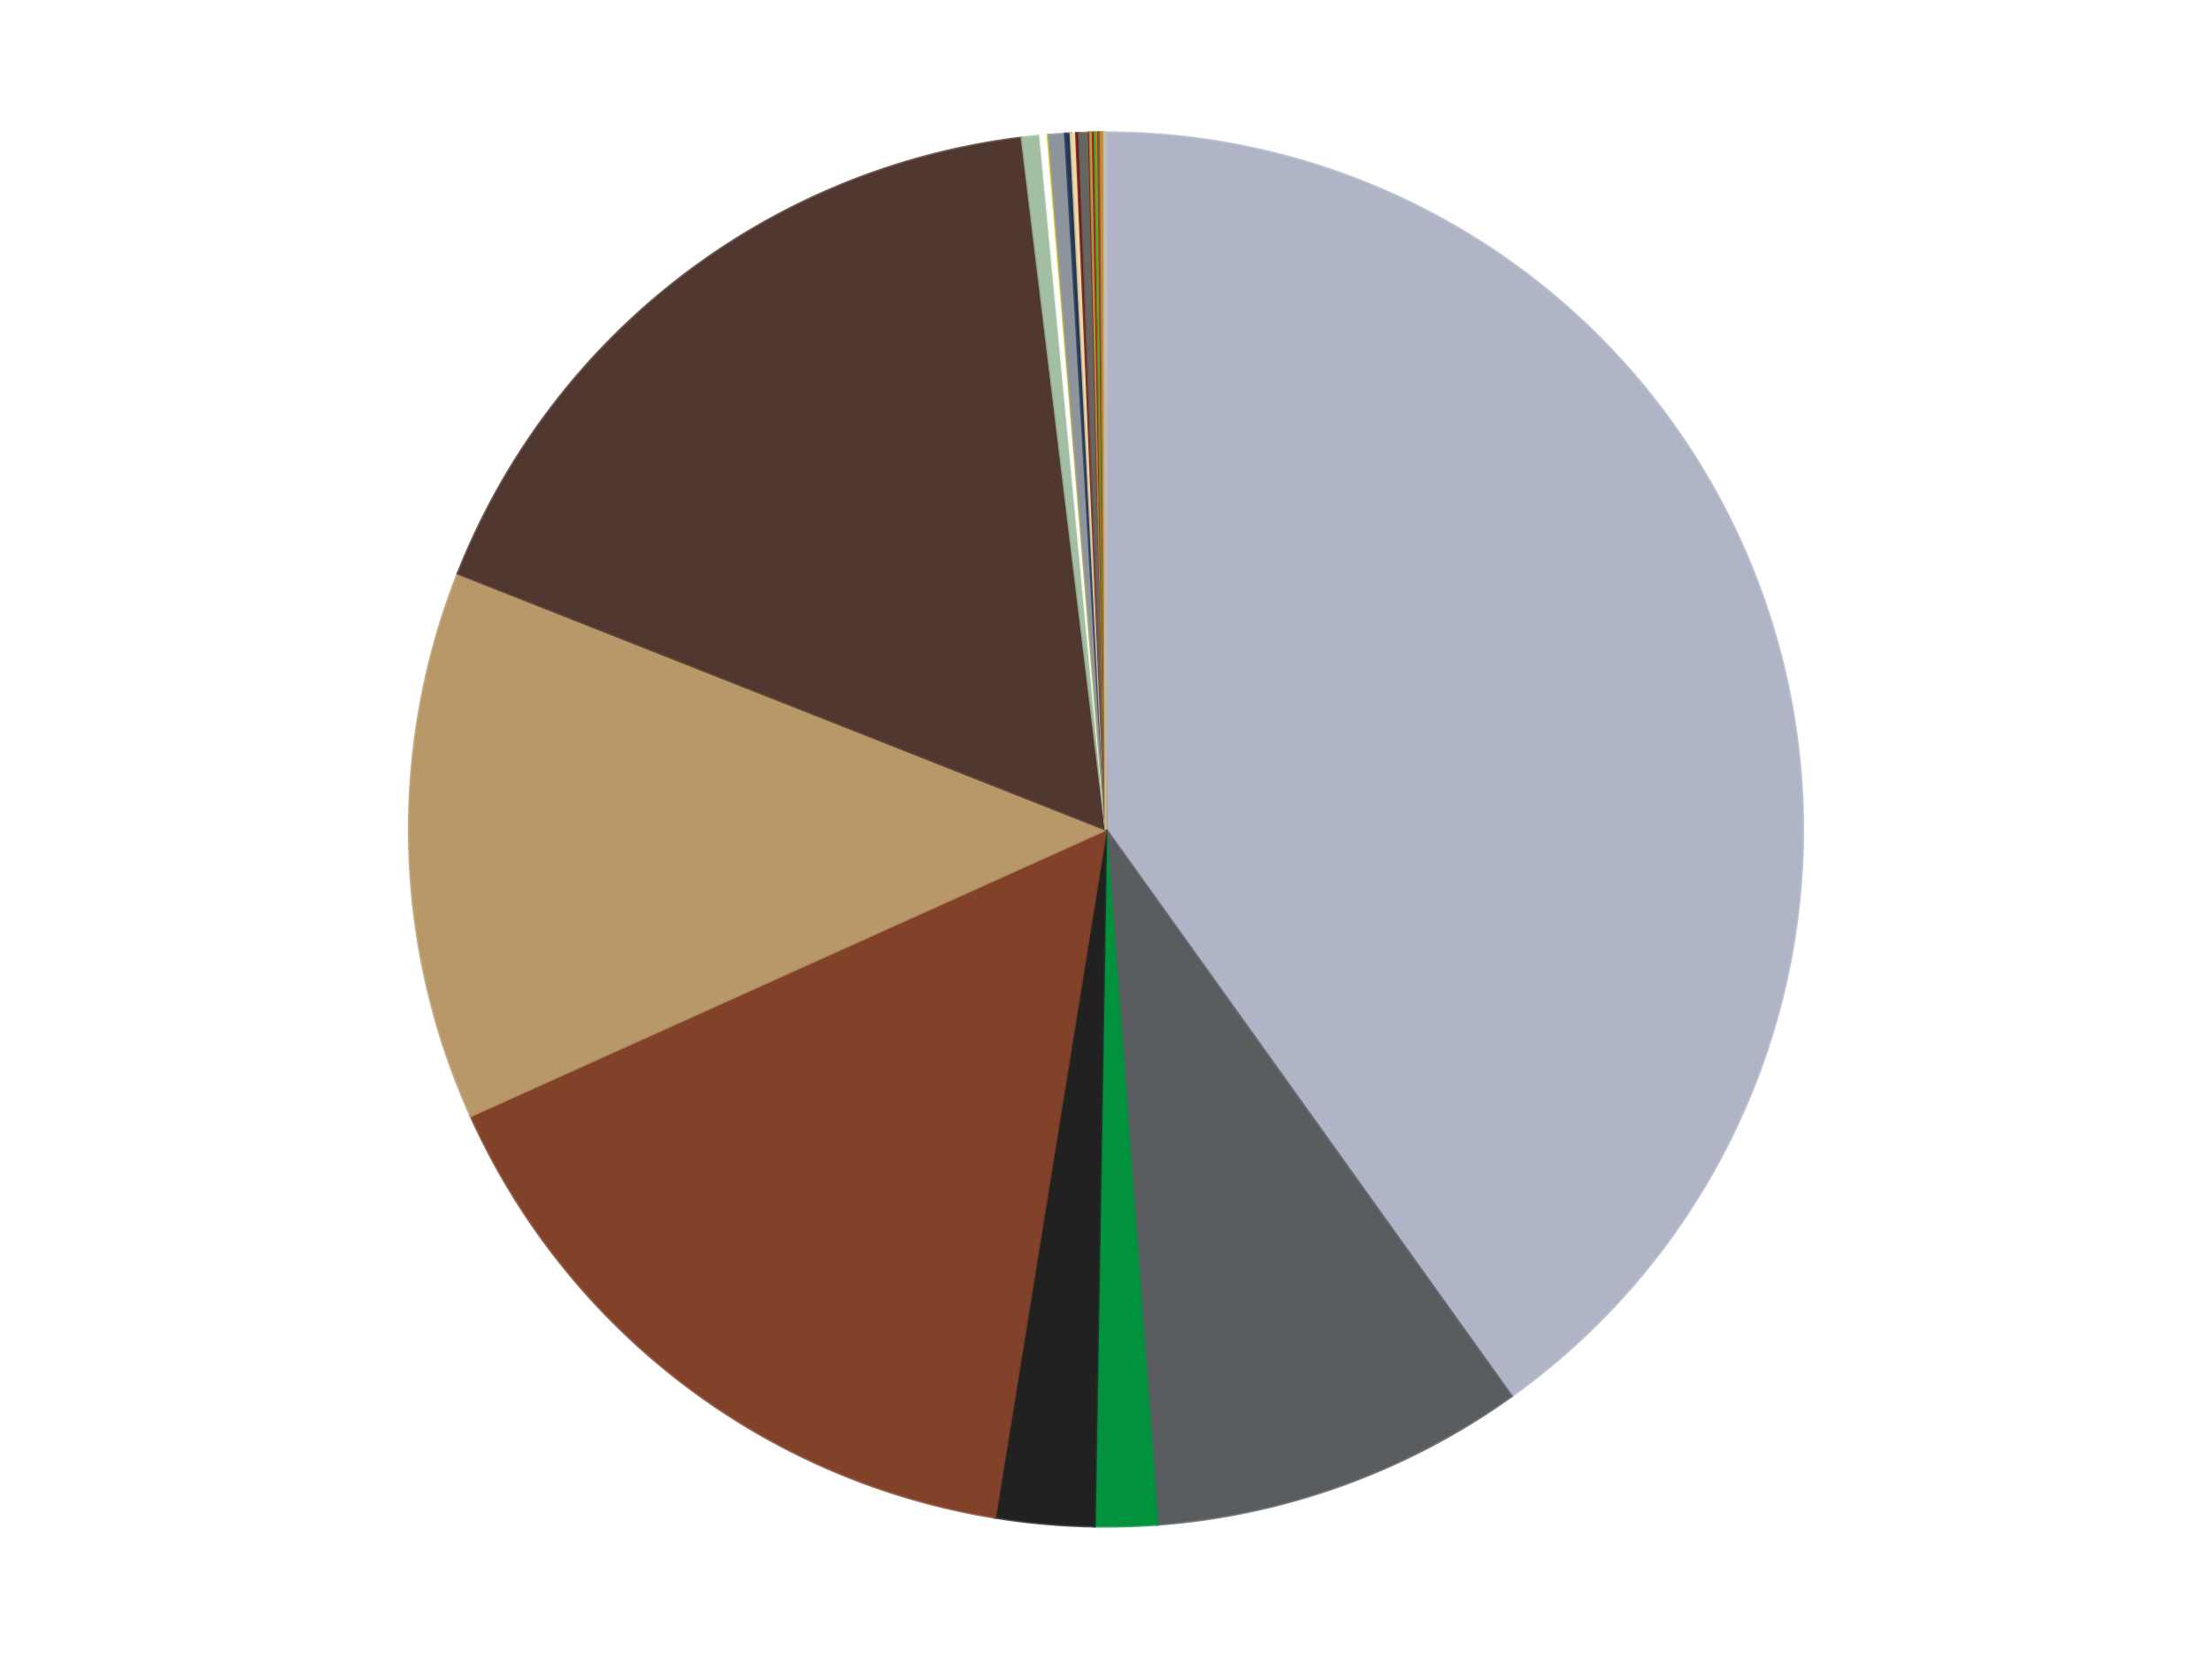 <?xml version='1.0' encoding='utf-8'?>
<svg xmlns="http://www.w3.org/2000/svg" xmlns:xlink="http://www.w3.org/1999/xlink" id="chart-991884f6-7c4a-4098-98d2-017b27ea0599" class="pygal-chart" viewBox="0 0 800 600"><!--Generated with pygal 3.0.5 (lxml) ©Kozea 2012-2016 on 2024-09-29--><!--http://pygal.org--><!--http://github.com/Kozea/pygal--><defs><style type="text/css">#chart-991884f6-7c4a-4098-98d2-017b27ea0599{-webkit-user-select:none;-webkit-font-smoothing:antialiased;font-family:Consolas,"Liberation Mono",Menlo,Courier,monospace}#chart-991884f6-7c4a-4098-98d2-017b27ea0599 .title{font-family:Consolas,"Liberation Mono",Menlo,Courier,monospace;font-size:16px}#chart-991884f6-7c4a-4098-98d2-017b27ea0599 .legends .legend text{font-family:Consolas,"Liberation Mono",Menlo,Courier,monospace;font-size:14px}#chart-991884f6-7c4a-4098-98d2-017b27ea0599 .axis text{font-family:Consolas,"Liberation Mono",Menlo,Courier,monospace;font-size:10px}#chart-991884f6-7c4a-4098-98d2-017b27ea0599 .axis text.major{font-family:Consolas,"Liberation Mono",Menlo,Courier,monospace;font-size:10px}#chart-991884f6-7c4a-4098-98d2-017b27ea0599 .text-overlay text.value{font-family:Consolas,"Liberation Mono",Menlo,Courier,monospace;font-size:16px}#chart-991884f6-7c4a-4098-98d2-017b27ea0599 .text-overlay text.label{font-family:Consolas,"Liberation Mono",Menlo,Courier,monospace;font-size:10px}#chart-991884f6-7c4a-4098-98d2-017b27ea0599 .tooltip{font-family:Consolas,"Liberation Mono",Menlo,Courier,monospace;font-size:14px}#chart-991884f6-7c4a-4098-98d2-017b27ea0599 text.no_data{font-family:Consolas,"Liberation Mono",Menlo,Courier,monospace;font-size:64px}
#chart-991884f6-7c4a-4098-98d2-017b27ea0599{background-color:transparent}#chart-991884f6-7c4a-4098-98d2-017b27ea0599 path,#chart-991884f6-7c4a-4098-98d2-017b27ea0599 line,#chart-991884f6-7c4a-4098-98d2-017b27ea0599 rect,#chart-991884f6-7c4a-4098-98d2-017b27ea0599 circle{-webkit-transition:150ms;-moz-transition:150ms;transition:150ms}#chart-991884f6-7c4a-4098-98d2-017b27ea0599 .graph &gt; .background{fill:transparent}#chart-991884f6-7c4a-4098-98d2-017b27ea0599 .plot &gt; .background{fill:transparent}#chart-991884f6-7c4a-4098-98d2-017b27ea0599 .graph{fill:rgba(0,0,0,.87)}#chart-991884f6-7c4a-4098-98d2-017b27ea0599 text.no_data{fill:rgba(0,0,0,1)}#chart-991884f6-7c4a-4098-98d2-017b27ea0599 .title{fill:rgba(0,0,0,1)}#chart-991884f6-7c4a-4098-98d2-017b27ea0599 .legends .legend text{fill:rgba(0,0,0,.87)}#chart-991884f6-7c4a-4098-98d2-017b27ea0599 .legends .legend:hover text{fill:rgba(0,0,0,1)}#chart-991884f6-7c4a-4098-98d2-017b27ea0599 .axis .line{stroke:rgba(0,0,0,1)}#chart-991884f6-7c4a-4098-98d2-017b27ea0599 .axis .guide.line{stroke:rgba(0,0,0,.54)}#chart-991884f6-7c4a-4098-98d2-017b27ea0599 .axis .major.line{stroke:rgba(0,0,0,.87)}#chart-991884f6-7c4a-4098-98d2-017b27ea0599 .axis text.major{fill:rgba(0,0,0,1)}#chart-991884f6-7c4a-4098-98d2-017b27ea0599 .axis.y .guides:hover .guide.line,#chart-991884f6-7c4a-4098-98d2-017b27ea0599 .line-graph .axis.x .guides:hover .guide.line,#chart-991884f6-7c4a-4098-98d2-017b27ea0599 .stackedline-graph .axis.x .guides:hover .guide.line,#chart-991884f6-7c4a-4098-98d2-017b27ea0599 .xy-graph .axis.x .guides:hover .guide.line{stroke:rgba(0,0,0,1)}#chart-991884f6-7c4a-4098-98d2-017b27ea0599 .axis .guides:hover text{fill:rgba(0,0,0,1)}#chart-991884f6-7c4a-4098-98d2-017b27ea0599 .reactive{fill-opacity:1.0;stroke-opacity:.8;stroke-width:1}#chart-991884f6-7c4a-4098-98d2-017b27ea0599 .ci{stroke:rgba(0,0,0,.87)}#chart-991884f6-7c4a-4098-98d2-017b27ea0599 .reactive.active,#chart-991884f6-7c4a-4098-98d2-017b27ea0599 .active .reactive{fill-opacity:0.6;stroke-opacity:.9;stroke-width:4}#chart-991884f6-7c4a-4098-98d2-017b27ea0599 .ci .reactive.active{stroke-width:1.5}#chart-991884f6-7c4a-4098-98d2-017b27ea0599 .series text{fill:rgba(0,0,0,1)}#chart-991884f6-7c4a-4098-98d2-017b27ea0599 .tooltip rect{fill:transparent;stroke:rgba(0,0,0,1);-webkit-transition:opacity 150ms;-moz-transition:opacity 150ms;transition:opacity 150ms}#chart-991884f6-7c4a-4098-98d2-017b27ea0599 .tooltip .label{fill:rgba(0,0,0,.87)}#chart-991884f6-7c4a-4098-98d2-017b27ea0599 .tooltip .label{fill:rgba(0,0,0,.87)}#chart-991884f6-7c4a-4098-98d2-017b27ea0599 .tooltip .legend{font-size:.8em;fill:rgba(0,0,0,.54)}#chart-991884f6-7c4a-4098-98d2-017b27ea0599 .tooltip .x_label{font-size:.6em;fill:rgba(0,0,0,1)}#chart-991884f6-7c4a-4098-98d2-017b27ea0599 .tooltip .xlink{font-size:.5em;text-decoration:underline}#chart-991884f6-7c4a-4098-98d2-017b27ea0599 .tooltip .value{font-size:1.5em}#chart-991884f6-7c4a-4098-98d2-017b27ea0599 .bound{font-size:.5em}#chart-991884f6-7c4a-4098-98d2-017b27ea0599 .max-value{font-size:.75em;fill:rgba(0,0,0,.54)}#chart-991884f6-7c4a-4098-98d2-017b27ea0599 .map-element{fill:transparent;stroke:rgba(0,0,0,.54) !important}#chart-991884f6-7c4a-4098-98d2-017b27ea0599 .map-element .reactive{fill-opacity:inherit;stroke-opacity:inherit}#chart-991884f6-7c4a-4098-98d2-017b27ea0599 .color-0,#chart-991884f6-7c4a-4098-98d2-017b27ea0599 .color-0 a:visited{stroke:#f44336;fill:#f44336}#chart-991884f6-7c4a-4098-98d2-017b27ea0599 .color-1,#chart-991884f6-7c4a-4098-98d2-017b27ea0599 .color-1 a:visited{stroke:#3f51b5;fill:#3f51b5}#chart-991884f6-7c4a-4098-98d2-017b27ea0599 .color-2,#chart-991884f6-7c4a-4098-98d2-017b27ea0599 .color-2 a:visited{stroke:#009688;fill:#009688}#chart-991884f6-7c4a-4098-98d2-017b27ea0599 .color-3,#chart-991884f6-7c4a-4098-98d2-017b27ea0599 .color-3 a:visited{stroke:#ffc107;fill:#ffc107}#chart-991884f6-7c4a-4098-98d2-017b27ea0599 .color-4,#chart-991884f6-7c4a-4098-98d2-017b27ea0599 .color-4 a:visited{stroke:#ff5722;fill:#ff5722}#chart-991884f6-7c4a-4098-98d2-017b27ea0599 .color-5,#chart-991884f6-7c4a-4098-98d2-017b27ea0599 .color-5 a:visited{stroke:#9c27b0;fill:#9c27b0}#chart-991884f6-7c4a-4098-98d2-017b27ea0599 .color-6,#chart-991884f6-7c4a-4098-98d2-017b27ea0599 .color-6 a:visited{stroke:#03a9f4;fill:#03a9f4}#chart-991884f6-7c4a-4098-98d2-017b27ea0599 .color-7,#chart-991884f6-7c4a-4098-98d2-017b27ea0599 .color-7 a:visited{stroke:#8bc34a;fill:#8bc34a}#chart-991884f6-7c4a-4098-98d2-017b27ea0599 .color-8,#chart-991884f6-7c4a-4098-98d2-017b27ea0599 .color-8 a:visited{stroke:#ff9800;fill:#ff9800}#chart-991884f6-7c4a-4098-98d2-017b27ea0599 .color-9,#chart-991884f6-7c4a-4098-98d2-017b27ea0599 .color-9 a:visited{stroke:#e91e63;fill:#e91e63}#chart-991884f6-7c4a-4098-98d2-017b27ea0599 .color-10,#chart-991884f6-7c4a-4098-98d2-017b27ea0599 .color-10 a:visited{stroke:#2196f3;fill:#2196f3}#chart-991884f6-7c4a-4098-98d2-017b27ea0599 .color-11,#chart-991884f6-7c4a-4098-98d2-017b27ea0599 .color-11 a:visited{stroke:#4caf50;fill:#4caf50}#chart-991884f6-7c4a-4098-98d2-017b27ea0599 .color-12,#chart-991884f6-7c4a-4098-98d2-017b27ea0599 .color-12 a:visited{stroke:#ffeb3b;fill:#ffeb3b}#chart-991884f6-7c4a-4098-98d2-017b27ea0599 .color-13,#chart-991884f6-7c4a-4098-98d2-017b27ea0599 .color-13 a:visited{stroke:#673ab7;fill:#673ab7}#chart-991884f6-7c4a-4098-98d2-017b27ea0599 .color-14,#chart-991884f6-7c4a-4098-98d2-017b27ea0599 .color-14 a:visited{stroke:#00bcd4;fill:#00bcd4}#chart-991884f6-7c4a-4098-98d2-017b27ea0599 .color-15,#chart-991884f6-7c4a-4098-98d2-017b27ea0599 .color-15 a:visited{stroke:#cddc39;fill:#cddc39}#chart-991884f6-7c4a-4098-98d2-017b27ea0599 .color-16,#chart-991884f6-7c4a-4098-98d2-017b27ea0599 .color-16 a:visited{stroke:#9e9e9e;fill:#9e9e9e}#chart-991884f6-7c4a-4098-98d2-017b27ea0599 .color-17,#chart-991884f6-7c4a-4098-98d2-017b27ea0599 .color-17 a:visited{stroke:#607d8b;fill:#607d8b}#chart-991884f6-7c4a-4098-98d2-017b27ea0599 .color-18,#chart-991884f6-7c4a-4098-98d2-017b27ea0599 .color-18 a:visited{stroke:#7b0f07;fill:#7b0f07}#chart-991884f6-7c4a-4098-98d2-017b27ea0599 .color-19,#chart-991884f6-7c4a-4098-98d2-017b27ea0599 .color-19 a:visited{stroke:#141938;fill:#141938}#chart-991884f6-7c4a-4098-98d2-017b27ea0599 .color-20,#chart-991884f6-7c4a-4098-98d2-017b27ea0599 .color-20 a:visited{stroke:#000000;fill:#000000}#chart-991884f6-7c4a-4098-98d2-017b27ea0599 .color-21,#chart-991884f6-7c4a-4098-98d2-017b27ea0599 .color-21 a:visited{stroke:#5e4600;fill:#5e4600}#chart-991884f6-7c4a-4098-98d2-017b27ea0599 .color-22,#chart-991884f6-7c4a-4098-98d2-017b27ea0599 .color-22 a:visited{stroke:#791d00;fill:#791d00}#chart-991884f6-7c4a-4098-98d2-017b27ea0599 .color-23,#chart-991884f6-7c4a-4098-98d2-017b27ea0599 .color-23 a:visited{stroke:#220826;fill:#220826}#chart-991884f6-7c4a-4098-98d2-017b27ea0599 .color-24,#chart-991884f6-7c4a-4098-98d2-017b27ea0599 .color-24 a:visited{stroke:#01364e;fill:#01364e}#chart-991884f6-7c4a-4098-98d2-017b27ea0599 .text-overlay .color-0 text{fill:black}#chart-991884f6-7c4a-4098-98d2-017b27ea0599 .text-overlay .color-1 text{fill:black}#chart-991884f6-7c4a-4098-98d2-017b27ea0599 .text-overlay .color-2 text{fill:black}#chart-991884f6-7c4a-4098-98d2-017b27ea0599 .text-overlay .color-3 text{fill:black}#chart-991884f6-7c4a-4098-98d2-017b27ea0599 .text-overlay .color-4 text{fill:black}#chart-991884f6-7c4a-4098-98d2-017b27ea0599 .text-overlay .color-5 text{fill:black}#chart-991884f6-7c4a-4098-98d2-017b27ea0599 .text-overlay .color-6 text{fill:black}#chart-991884f6-7c4a-4098-98d2-017b27ea0599 .text-overlay .color-7 text{fill:black}#chart-991884f6-7c4a-4098-98d2-017b27ea0599 .text-overlay .color-8 text{fill:black}#chart-991884f6-7c4a-4098-98d2-017b27ea0599 .text-overlay .color-9 text{fill:black}#chart-991884f6-7c4a-4098-98d2-017b27ea0599 .text-overlay .color-10 text{fill:black}#chart-991884f6-7c4a-4098-98d2-017b27ea0599 .text-overlay .color-11 text{fill:black}#chart-991884f6-7c4a-4098-98d2-017b27ea0599 .text-overlay .color-12 text{fill:black}#chart-991884f6-7c4a-4098-98d2-017b27ea0599 .text-overlay .color-13 text{fill:black}#chart-991884f6-7c4a-4098-98d2-017b27ea0599 .text-overlay .color-14 text{fill:black}#chart-991884f6-7c4a-4098-98d2-017b27ea0599 .text-overlay .color-15 text{fill:black}#chart-991884f6-7c4a-4098-98d2-017b27ea0599 .text-overlay .color-16 text{fill:black}#chart-991884f6-7c4a-4098-98d2-017b27ea0599 .text-overlay .color-17 text{fill:black}#chart-991884f6-7c4a-4098-98d2-017b27ea0599 .text-overlay .color-18 text{fill:black}#chart-991884f6-7c4a-4098-98d2-017b27ea0599 .text-overlay .color-19 text{fill:white}#chart-991884f6-7c4a-4098-98d2-017b27ea0599 .text-overlay .color-20 text{fill:white}#chart-991884f6-7c4a-4098-98d2-017b27ea0599 .text-overlay .color-21 text{fill:black}#chart-991884f6-7c4a-4098-98d2-017b27ea0599 .text-overlay .color-22 text{fill:black}#chart-991884f6-7c4a-4098-98d2-017b27ea0599 .text-overlay .color-23 text{fill:white}#chart-991884f6-7c4a-4098-98d2-017b27ea0599 .text-overlay .color-24 text{fill:white}
#chart-991884f6-7c4a-4098-98d2-017b27ea0599 text.no_data{text-anchor:middle}#chart-991884f6-7c4a-4098-98d2-017b27ea0599 .guide.line{fill:none}#chart-991884f6-7c4a-4098-98d2-017b27ea0599 .centered{text-anchor:middle}#chart-991884f6-7c4a-4098-98d2-017b27ea0599 .title{text-anchor:middle}#chart-991884f6-7c4a-4098-98d2-017b27ea0599 .legends .legend text{fill-opacity:1}#chart-991884f6-7c4a-4098-98d2-017b27ea0599 .axis.x text{text-anchor:middle}#chart-991884f6-7c4a-4098-98d2-017b27ea0599 .axis.x:not(.web) text[transform]{text-anchor:start}#chart-991884f6-7c4a-4098-98d2-017b27ea0599 .axis.x:not(.web) text[transform].backwards{text-anchor:end}#chart-991884f6-7c4a-4098-98d2-017b27ea0599 .axis.y text{text-anchor:end}#chart-991884f6-7c4a-4098-98d2-017b27ea0599 .axis.y text[transform].backwards{text-anchor:start}#chart-991884f6-7c4a-4098-98d2-017b27ea0599 .axis.y2 text{text-anchor:start}#chart-991884f6-7c4a-4098-98d2-017b27ea0599 .axis.y2 text[transform].backwards{text-anchor:end}#chart-991884f6-7c4a-4098-98d2-017b27ea0599 .axis .guide.line{stroke-dasharray:4,4;stroke:black}#chart-991884f6-7c4a-4098-98d2-017b27ea0599 .axis .major.guide.line{stroke-dasharray:6,6;stroke:black}#chart-991884f6-7c4a-4098-98d2-017b27ea0599 .horizontal .axis.y .guide.line,#chart-991884f6-7c4a-4098-98d2-017b27ea0599 .horizontal .axis.y2 .guide.line,#chart-991884f6-7c4a-4098-98d2-017b27ea0599 .vertical .axis.x .guide.line{opacity:0}#chart-991884f6-7c4a-4098-98d2-017b27ea0599 .horizontal .axis.always_show .guide.line,#chart-991884f6-7c4a-4098-98d2-017b27ea0599 .vertical .axis.always_show .guide.line{opacity:1 !important}#chart-991884f6-7c4a-4098-98d2-017b27ea0599 .axis.y .guides:hover .guide.line,#chart-991884f6-7c4a-4098-98d2-017b27ea0599 .axis.y2 .guides:hover .guide.line,#chart-991884f6-7c4a-4098-98d2-017b27ea0599 .axis.x .guides:hover .guide.line{opacity:1}#chart-991884f6-7c4a-4098-98d2-017b27ea0599 .axis .guides:hover text{opacity:1}#chart-991884f6-7c4a-4098-98d2-017b27ea0599 .nofill{fill:none}#chart-991884f6-7c4a-4098-98d2-017b27ea0599 .subtle-fill{fill-opacity:.2}#chart-991884f6-7c4a-4098-98d2-017b27ea0599 .dot{stroke-width:1px;fill-opacity:1;stroke-opacity:1}#chart-991884f6-7c4a-4098-98d2-017b27ea0599 .dot.active{stroke-width:5px}#chart-991884f6-7c4a-4098-98d2-017b27ea0599 .dot.negative{fill:transparent}#chart-991884f6-7c4a-4098-98d2-017b27ea0599 text,#chart-991884f6-7c4a-4098-98d2-017b27ea0599 tspan{stroke:none !important}#chart-991884f6-7c4a-4098-98d2-017b27ea0599 .series text.active{opacity:1}#chart-991884f6-7c4a-4098-98d2-017b27ea0599 .tooltip rect{fill-opacity:.95;stroke-width:.5}#chart-991884f6-7c4a-4098-98d2-017b27ea0599 .tooltip text{fill-opacity:1}#chart-991884f6-7c4a-4098-98d2-017b27ea0599 .showable{visibility:hidden}#chart-991884f6-7c4a-4098-98d2-017b27ea0599 .showable.shown{visibility:visible}#chart-991884f6-7c4a-4098-98d2-017b27ea0599 .gauge-background{fill:rgba(229,229,229,1);stroke:none}#chart-991884f6-7c4a-4098-98d2-017b27ea0599 .bg-lines{stroke:transparent;stroke-width:2px}</style><script type="text/javascript">window.pygal = window.pygal || {};window.pygal.config = window.pygal.config || {};window.pygal.config['991884f6-7c4a-4098-98d2-017b27ea0599'] = {"allow_interruptions": false, "box_mode": "extremes", "classes": ["pygal-chart"], "css": ["file://style.css", "file://graph.css"], "defs": [], "disable_xml_declaration": false, "dots_size": 2.5, "dynamic_print_values": false, "explicit_size": false, "fill": false, "force_uri_protocol": "https", "formatter": null, "half_pie": false, "height": 600, "include_x_axis": false, "inner_radius": 0, "interpolate": null, "interpolation_parameters": {}, "interpolation_precision": 250, "inverse_y_axis": false, "js": ["//kozea.github.io/pygal.js/2.0.x/pygal-tooltips.min.js"], "legend_at_bottom": false, "legend_at_bottom_columns": null, "legend_box_size": 12, "logarithmic": false, "margin": 20, "margin_bottom": null, "margin_left": null, "margin_right": null, "margin_top": null, "max_scale": 16, "min_scale": 4, "missing_value_fill_truncation": "x", "no_data_text": "No data", "no_prefix": false, "order_min": null, "pretty_print": false, "print_labels": false, "print_values": false, "print_values_position": "center", "print_zeroes": true, "range": null, "rounded_bars": null, "secondary_range": null, "show_dots": true, "show_legend": false, "show_minor_x_labels": true, "show_minor_y_labels": true, "show_only_major_dots": false, "show_x_guides": false, "show_x_labels": true, "show_y_guides": true, "show_y_labels": true, "spacing": 10, "stack_from_top": false, "strict": false, "stroke": true, "stroke_style": null, "style": {"background": "transparent", "ci_colors": [], "colors": ["#F44336", "#3F51B5", "#009688", "#FFC107", "#FF5722", "#9C27B0", "#03A9F4", "#8BC34A", "#FF9800", "#E91E63", "#2196F3", "#4CAF50", "#FFEB3B", "#673AB7", "#00BCD4", "#CDDC39", "#9E9E9E", "#607D8B"], "dot_opacity": "1", "font_family": "Consolas, \"Liberation Mono\", Menlo, Courier, monospace", "foreground": "rgba(0, 0, 0, .87)", "foreground_strong": "rgba(0, 0, 0, 1)", "foreground_subtle": "rgba(0, 0, 0, .54)", "guide_stroke_color": "black", "guide_stroke_dasharray": "4,4", "label_font_family": "Consolas, \"Liberation Mono\", Menlo, Courier, monospace", "label_font_size": 10, "legend_font_family": "Consolas, \"Liberation Mono\", Menlo, Courier, monospace", "legend_font_size": 14, "major_guide_stroke_color": "black", "major_guide_stroke_dasharray": "6,6", "major_label_font_family": "Consolas, \"Liberation Mono\", Menlo, Courier, monospace", "major_label_font_size": 10, "no_data_font_family": "Consolas, \"Liberation Mono\", Menlo, Courier, monospace", "no_data_font_size": 64, "opacity": "1.0", "opacity_hover": "0.6", "plot_background": "transparent", "stroke_opacity": ".8", "stroke_opacity_hover": ".9", "stroke_width": "1", "stroke_width_hover": "4", "title_font_family": "Consolas, \"Liberation Mono\", Menlo, Courier, monospace", "title_font_size": 16, "tooltip_font_family": "Consolas, \"Liberation Mono\", Menlo, Courier, monospace", "tooltip_font_size": 14, "transition": "150ms", "value_background": "rgba(229, 229, 229, 1)", "value_colors": [], "value_font_family": "Consolas, \"Liberation Mono\", Menlo, Courier, monospace", "value_font_size": 16, "value_label_font_family": "Consolas, \"Liberation Mono\", Menlo, Courier, monospace", "value_label_font_size": 10}, "title": null, "tooltip_border_radius": 0, "tooltip_fancy_mode": true, "truncate_label": null, "truncate_legend": null, "width": 800, "x_label_rotation": 0, "x_labels": null, "x_labels_major": null, "x_labels_major_count": null, "x_labels_major_every": null, "x_title": null, "xrange": null, "y_label_rotation": 0, "y_labels": null, "y_labels_major": null, "y_labels_major_count": null, "y_labels_major_every": null, "y_title": null, "zero": 0, "legends": ["Light Bluish Gray", "Dark Bluish Gray", "Green", "Black", "Reddish Brown", "Dark Tan", "Dark Brown", "Sand Green", "White", "Yellow", "Flat Silver", "Dark Blue", "Tan", "Dark Red", "Pearl Dark Gray", "Trans-Red", "Olive Green", "Red", "Bright Green", "Trans-Orange", "Blue", "Dark Orange", "Medium Nougat", "Metallic Gold", "Metallic Silver"]}</script><script type="text/javascript" xlink:href="https://kozea.github.io/pygal.js/2.0.x/pygal-tooltips.min.js"/></defs><title>Pygal</title><g class="graph pie-graph vertical"><rect x="0" y="0" width="800" height="600" class="background"/><g transform="translate(20, 20)" class="plot"><rect x="0" y="0" width="760" height="560" class="background"/><g class="series serie-0 color-0"><g class="slices"><g class="slice" style="fill: #AFB5C7; stroke: #AFB5C7"><path d="M380 28 A252 252 0 0 1 526.655 484.93 L380 280 A0 0 0 0 0 380 280 z" class="slice reactive tooltip-trigger"/><desc class="value">1897</desc><desc class="x centered">499.9720274304748</desc><desc class="y centered">241.4939922321022</desc></g></g></g><g class="series serie-1 color-1"><g class="slices"><g class="slice" style="fill: #595D60; stroke: #595D60"><path d="M526.655 484.93 A252 252 0 0 1 398.566 531.315 L380 280 A0 0 0 0 0 380 280 z" class="slice reactive tooltip-trigger"/><desc class="value">412</desc><desc class="x centered">422.9022088580393</desc><desc class="y centered">398.47109552587574</desc></g></g></g><g class="series serie-2 color-2"><g class="slices"><g class="slice" style="fill: #00923D; stroke: #00923D"><path d="M398.566 531.315 A252 252 0 0 1 375.815 531.965 L380 280 A0 0 0 0 0 380 280 z" class="slice reactive tooltip-trigger"/><desc class="value">68</desc><desc class="x centered">383.59882304364277</desc><desc class="y centered">405.9485945642132</desc></g></g></g><g class="series serie-3 color-3"><g class="slices"><g class="slice" style="fill: #212121; stroke: #212121"><path d="M375.815 531.965 A252 252 0 0 1 339.826 528.777 L380 280 A0 0 0 0 0 380 280 z" class="slice reactive tooltip-trigger"/><desc class="value">108</desc><desc class="x centered">368.88172187199666</desc><desc class="y centered">405.5085012717002</desc></g></g></g><g class="series serie-4 color-4"><g class="slices"><g class="slice" style="fill: #82422A; stroke: #82422A"><path d="M339.826 528.777 A252 252 0 0 1 150.263 383.562 L380 280 A0 0 0 0 0 380 280 z" class="slice reactive tooltip-trigger"/><desc class="value">743</desc><desc class="x centered">303.3763271608683</desc><desc class="y centered">380.024060908572</desc></g></g></g><g class="series serie-5 color-5"><g class="slices"><g class="slice" style="fill: #B89869; stroke: #B89869"><path d="M150.263 383.562 A252 252 0 0 1 145.636 187.385 L380 280 A0 0 0 0 0 380 280 z" class="slice reactive tooltip-trigger"/><desc class="value">602</desc><desc class="x centered">254.0350379141263</desc><desc class="y centered">282.971250023879</desc></g></g></g><g class="series serie-6 color-6"><g class="slices"><g class="slice" style="fill: #50372F; stroke: #50372F"><path d="M145.636 187.385 A252 252 0 0 1 349.606 29.84 L380 280 A0 0 0 0 0 380 280 z" class="slice reactive tooltip-trigger"/><desc class="value">808</desc><desc class="x centered">302.97824603523674</desc><desc class="y centered">180.28215096487753</desc></g></g></g><g class="series serie-7 color-7"><g class="slices"><g class="slice" style="fill: #A2BFA3; stroke: #A2BFA3"><path d="M349.606 29.84 A252 252 0 0 1 356.263 29.12 L380 280 A0 0 0 0 0 380 280 z" class="slice reactive tooltip-trigger"/><desc class="value">20</desc><desc class="x centered">366.46596028148764</desc><desc class="y centered">154.72897474316846</desc></g></g></g><g class="series serie-8 color-8"><g class="slices"><g class="slice" style="fill: #FFFFFF; stroke: #FFFFFF"><path d="M356.263 29.12 A252 252 0 0 1 358.931 28.882 L380 280 A0 0 0 0 0 380 280 z" class="slice reactive tooltip-trigger"/><desc class="value">8</desc><desc class="x centered">368.798345903627</desc><desc class="y centered">154.49891257241947</desc></g></g></g><g class="series serie-9 color-9"><g class="slices"><g class="slice" style="fill: #FFE001; stroke: #FFE001"><path d="M358.931 28.882 A252 252 0 0 1 359.265 28.855 L380 280 A0 0 0 0 0 380 280 z" class="slice reactive tooltip-trigger"/><desc class="value">1</desc><desc class="x centered">369.54890317254234</desc><desc class="y centered">154.43418229827392</desc></g></g></g><g class="series serie-10 color-10"><g class="slices"><g class="slice" style="fill: #8D949C; stroke: #8D949C"><path d="M359.265 28.855 A252 252 0 0 1 365.276 28.43 L380 280 A0 0 0 0 0 380 280 z" class="slice reactive tooltip-trigger"/><desc class="value">18</desc><desc class="x centered">371.1346071959826</desc><desc class="y centered">154.3122726339979</desc></g></g></g><g class="series serie-11 color-11"><g class="slices"><g class="slice" style="fill: #243757; stroke: #243757"><path d="M365.276 28.43 A252 252 0 0 1 367.282 28.321 L380 280 A0 0 0 0 0 380 280 z" class="slice reactive tooltip-trigger"/><desc class="value">6</desc><desc class="x centered">373.139588898143</desc><desc class="y centered">154.18690545291594</desc></g></g></g><g class="series serie-12 color-12"><g class="slices"><g class="slice" style="fill: #EED9A4; stroke: #EED9A4"><path d="M367.282 28.321 A252 252 0 0 1 369.289 28.228 L380 280 A0 0 0 0 0 380 280 z" class="slice reactive tooltip-trigger"/><desc class="value">6</desc><desc class="x centered">374.14276558908506</desc><desc class="y centered">154.13621328970117</desc></g></g></g><g class="series serie-13 color-13"><g class="slices"><g class="slice" style="fill: #6A0E15; stroke: #6A0E15"><path d="M369.289 28.228 A252 252 0 0 1 370.293 28.187 L380 280 A0 0 0 0 0 380 280 z" class="slice reactive tooltip-trigger"/><desc class="value">3</desc><desc class="x centered">374.89539587206355</desc><desc class="y centered">154.10344318966838</desc></g></g></g><g class="series serie-14 color-14"><g class="slices"><g class="slice" style="fill: #666660; stroke: #666660"><path d="M370.293 28.187 A252 252 0 0 1 373.974 28.072 L380 280 A0 0 0 0 0 380 280 z" class="slice reactive tooltip-trigger"/><desc class="value">11</desc><desc class="x centered">376.0665068848884</desc><desc class="y centered">154.06141325267555</desc></g></g></g><g class="series serie-15 color-15"><g class="slices"><g class="slice" style="fill: #9C0010; stroke: #9C0010"><path d="M373.974 28.072 A252 252 0 0 1 374.309 28.064 L380 280 A0 0 0 0 0 380 280 z" class="slice reactive tooltip-trigger"/><desc class="value">1</desc><desc class="x centered">377.07059097236765</desc><desc class="y centered">154.03405792537086</desc></g></g></g><g class="series serie-16 color-16"><g class="slices"><g class="slice" style="fill: #ABA953; stroke: #ABA953"><path d="M374.309 28.064 A252 252 0 0 1 375.313 28.044 L380 280 A0 0 0 0 0 380 280 z" class="slice reactive tooltip-trigger"/><desc class="value">3</desc><desc class="x centered">377.40533019001754</desc><desc class="y centered">154.02671835433847</desc></g></g></g><g class="series serie-17 color-17"><g class="slices"><g class="slice" style="fill: #B30006; stroke: #B30006"><path d="M375.313 28.044 A252 252 0 0 1 375.982 28.032 L380 280 A0 0 0 0 0 380 280 z" class="slice reactive tooltip-trigger"/><desc class="value">2</desc><desc class="x centered">377.8237796997976</desc><desc class="y centered">154.0187947938067</desc></g></g></g><g class="series serie-18 color-18"><g class="slices"><g class="slice" style="fill: #10CB31; stroke: #10CB31"><path d="M375.982 28.032 A252 252 0 0 1 376.652 28.022 L380 280 A0 0 0 0 0 380 280 z" class="slice reactive tooltip-trigger"/><desc class="value">2</desc><desc class="x centered">378.1585568168934</desc><desc class="y centered">154.01345672253964</desc></g></g></g><g class="series serie-19 color-19"><g class="slices"><g class="slice" style="fill: #E96F01; stroke: #E96F01"><path d="M376.652 28.022 A252 252 0 0 1 377.321 28.014 L380 280 A0 0 0 0 0 380 280 z" class="slice reactive tooltip-trigger"/><desc class="value">2</desc><desc class="x centered">378.4933469368576</desc><desc class="y centered">154.00900827222875</desc></g></g></g><g class="series serie-20 color-20"><g class="slices"><g class="slice" style="fill: #0057A6; stroke: #0057A6"><path d="M377.321 28.014 A252 252 0 0 1 377.656 28.011 L380 280 A0 0 0 0 0 380 280 z" class="slice reactive tooltip-trigger"/><desc class="value">1</desc><desc class="x centered">378.74444663785266</desc><desc class="y centered">154.00625576738025</desc></g></g></g><g class="series serie-21 color-21"><g class="slices"><g class="slice" style="fill: #B35408; stroke: #B35408"><path d="M377.656 28.011 A252 252 0 0 1 378.326 28.006 L380 280 A0 0 0 0 0 380 280 z" class="slice reactive tooltip-trigger"/><desc class="value">2</desc><desc class="x centered">378.99555132583976</desc><desc class="y centered">154.00400370305022</desc></g></g></g><g class="series serie-22 color-22"><g class="slices"><g class="slice" style="fill: #E3A05B; stroke: #E3A05B"><path d="M378.326 28.006 A252 252 0 0 1 378.661 28.004 L380 280 A0 0 0 0 0 380 280 z" class="slice reactive tooltip-trigger"/><desc class="value">1</desc><desc class="x centered">379.24666000344394</desc><desc class="y centered">154.00225208818378</desc></g></g></g><g class="series serie-23 color-23"><g class="slices"><g class="slice" style="fill: #B8860B; stroke: #B8860B"><path d="M378.661 28.004 A252 252 0 0 1 379.33 28.001 L380 280 A0 0 0 0 0 380 280 z" class="slice reactive tooltip-trigger"/><desc class="value">2</desc><desc class="x centered">379.49777167327505</desc><desc class="y centered">154.00100092973818</desc></g></g></g><g class="series serie-24 color-24"><g class="slices"><g class="slice" style="fill: #C0C0C0; stroke: #C0C0C0"><path d="M379.33 28.001 A252 252 0 0 1 380 28 L380 280 A0 0 0 0 0 380 280 z" class="slice reactive tooltip-trigger"/><desc class="value">2</desc><desc class="x centered">379.8325901637183</desc><desc class="y centered">154.00011121454622</desc></g></g></g></g><g class="titles"/><g transform="translate(20, 20)" class="plot overlay"><g class="series serie-0 color-0"/><g class="series serie-1 color-1"/><g class="series serie-2 color-2"/><g class="series serie-3 color-3"/><g class="series serie-4 color-4"/><g class="series serie-5 color-5"/><g class="series serie-6 color-6"/><g class="series serie-7 color-7"/><g class="series serie-8 color-8"/><g class="series serie-9 color-9"/><g class="series serie-10 color-10"/><g class="series serie-11 color-11"/><g class="series serie-12 color-12"/><g class="series serie-13 color-13"/><g class="series serie-14 color-14"/><g class="series serie-15 color-15"/><g class="series serie-16 color-16"/><g class="series serie-17 color-17"/><g class="series serie-18 color-18"/><g class="series serie-19 color-19"/><g class="series serie-20 color-20"/><g class="series serie-21 color-21"/><g class="series serie-22 color-22"/><g class="series serie-23 color-23"/><g class="series serie-24 color-24"/></g><g transform="translate(20, 20)" class="plot text-overlay"><g class="series serie-0 color-0"/><g class="series serie-1 color-1"/><g class="series serie-2 color-2"/><g class="series serie-3 color-3"/><g class="series serie-4 color-4"/><g class="series serie-5 color-5"/><g class="series serie-6 color-6"/><g class="series serie-7 color-7"/><g class="series serie-8 color-8"/><g class="series serie-9 color-9"/><g class="series serie-10 color-10"/><g class="series serie-11 color-11"/><g class="series serie-12 color-12"/><g class="series serie-13 color-13"/><g class="series serie-14 color-14"/><g class="series serie-15 color-15"/><g class="series serie-16 color-16"/><g class="series serie-17 color-17"/><g class="series serie-18 color-18"/><g class="series serie-19 color-19"/><g class="series serie-20 color-20"/><g class="series serie-21 color-21"/><g class="series serie-22 color-22"/><g class="series serie-23 color-23"/><g class="series serie-24 color-24"/></g><g transform="translate(20, 20)" class="plot tooltip-overlay"><g transform="translate(0 0)" style="opacity: 0" class="tooltip"><rect rx="0" ry="0" width="0" height="0" class="tooltip-box"/><g class="text"/></g></g></g></svg>